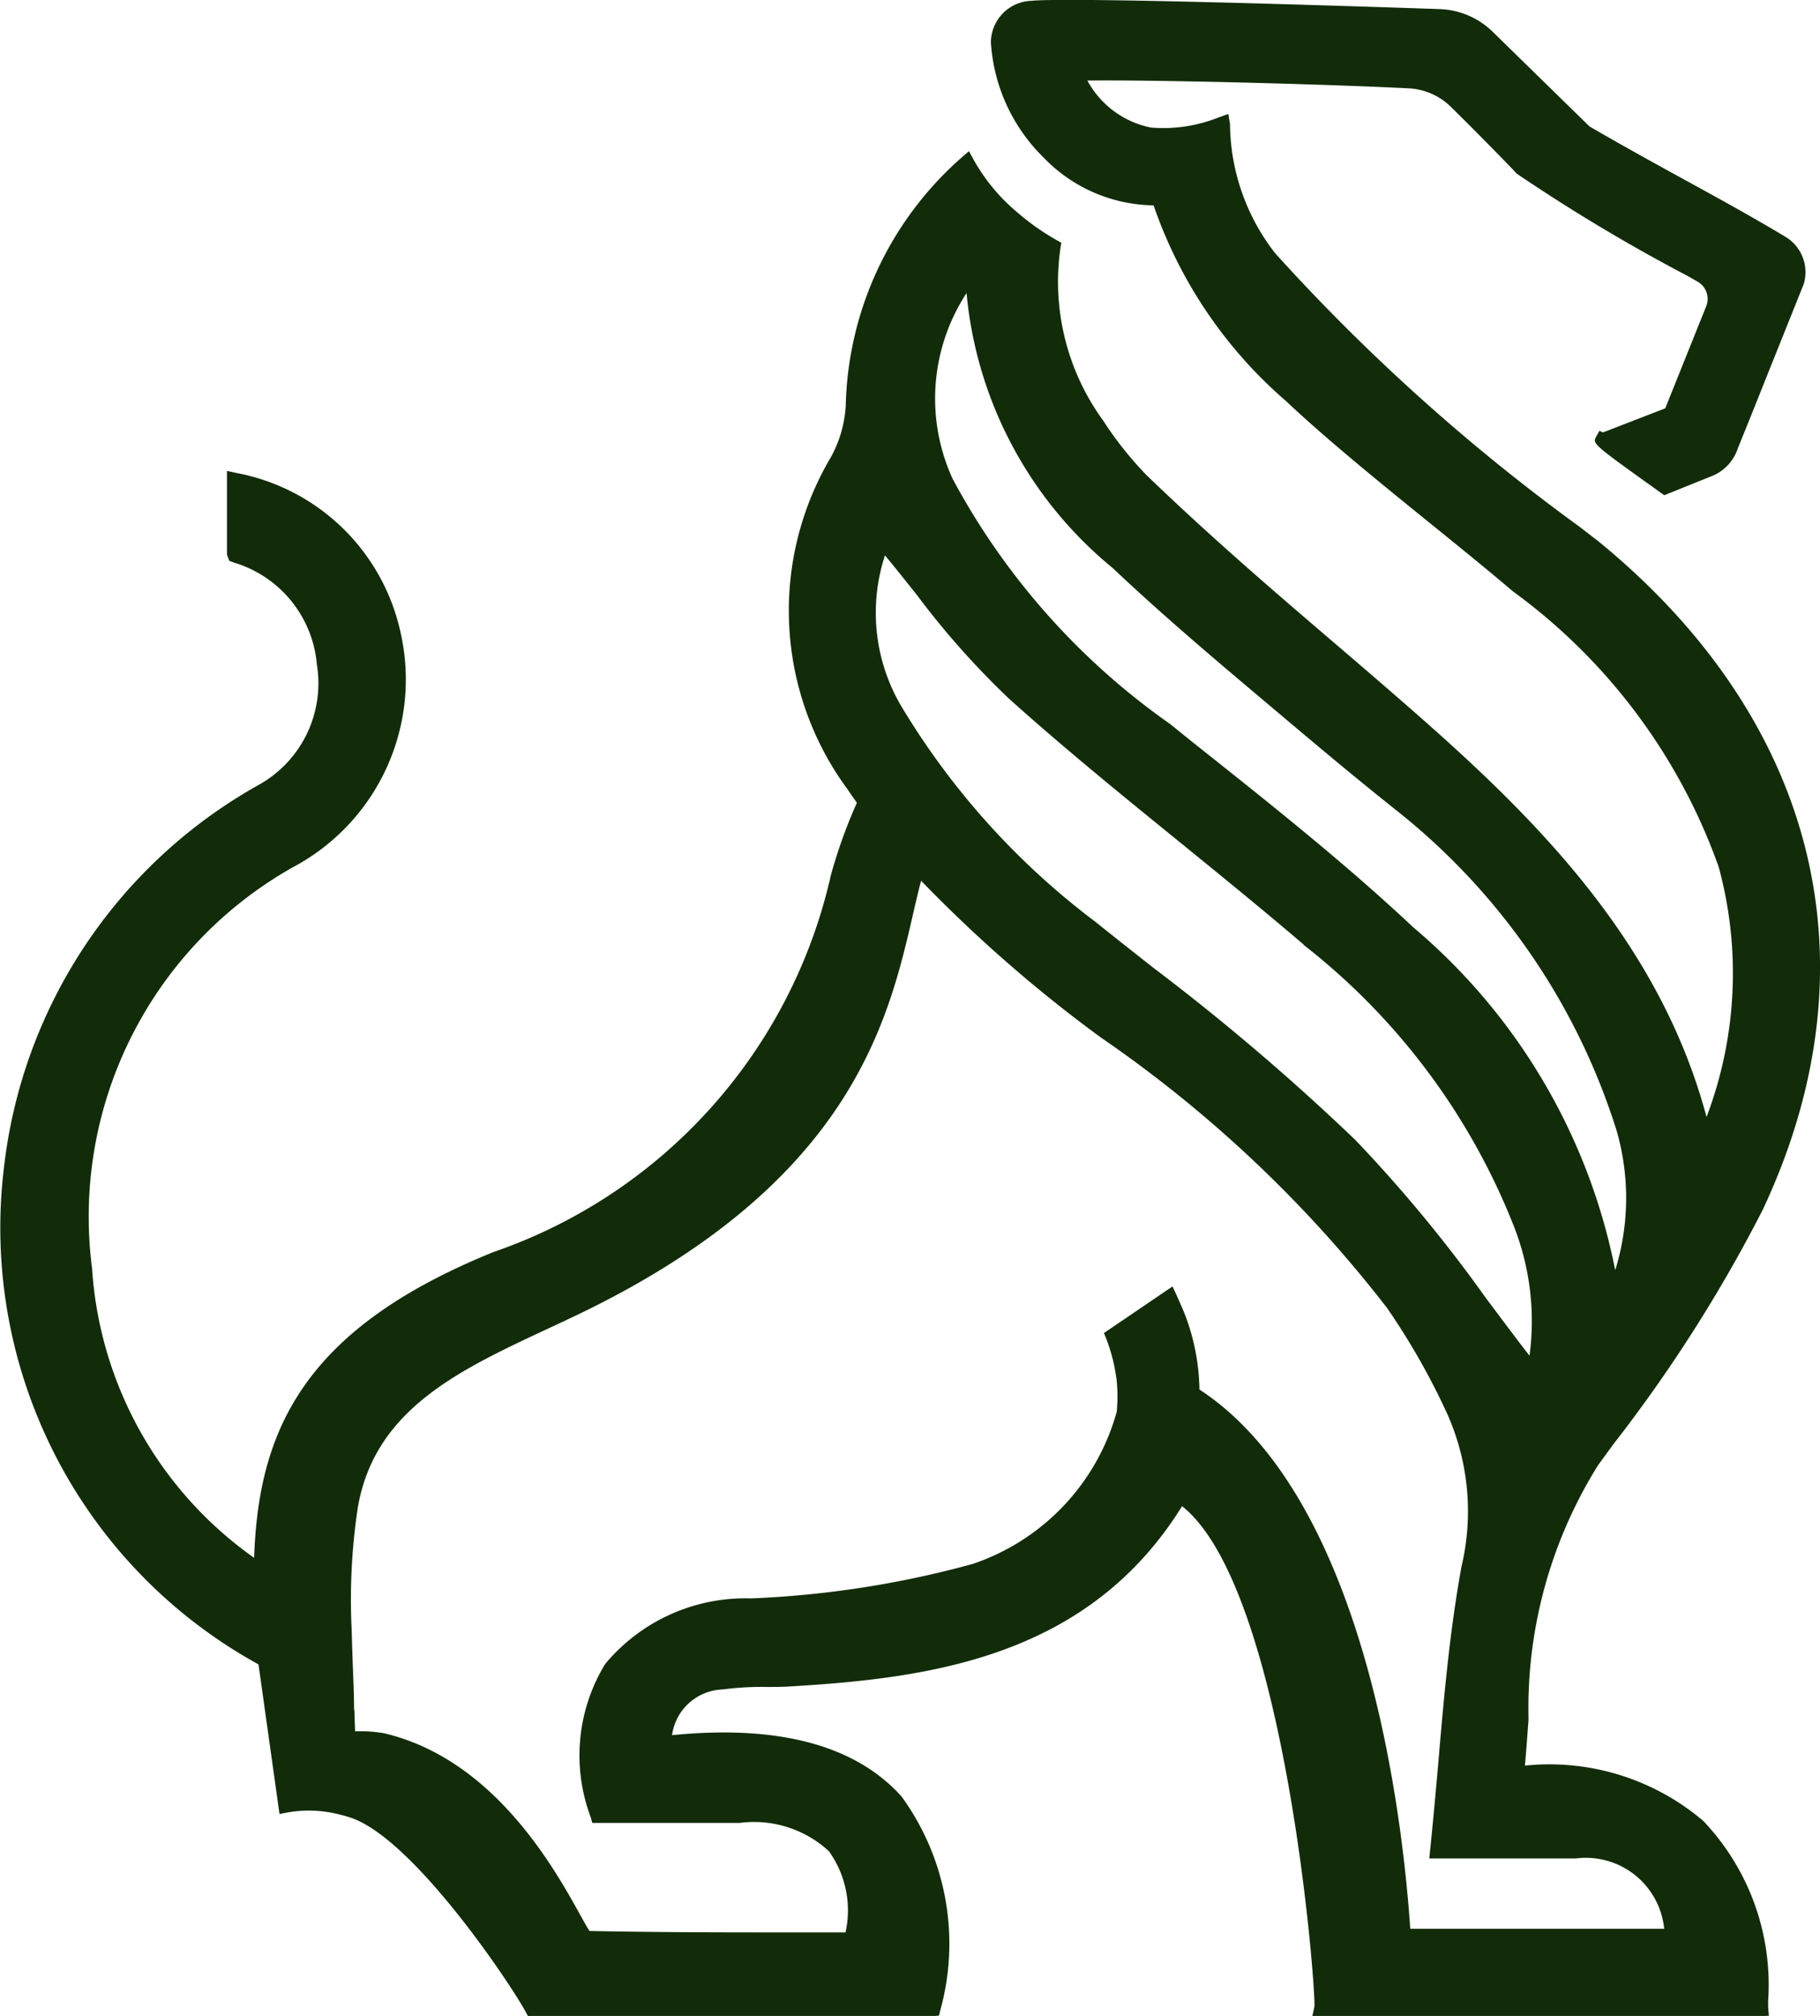 <?xml version="1.0" encoding="utf-8"?>
<svg xmlns="http://www.w3.org/2000/svg" data-name="Group 8" height="35.037" id="Group_8" viewBox="0 0 31.634 35.037" width="31.634">
  <defs>
    <clipPath id="clip-path">
      <rect data-name="Rectangle 23" fill="#122c0a" height="35.037" id="Rectangle_23" width="31.634"/>
    </clipPath>
  </defs>
  <g clip-path="url(#clip-path)" data-name="Group 7" id="Group_7">
    <path d="M30.731,34.8a4.136,4.136,0,0,0-1.126-3.153,4.13,4.13,0,0,0-3.1-.961c.024-.266.043-.533.063-.8a7.972,7.972,0,0,1,1.208-4.42l.263-.361a25.628,25.628,0,0,0,2.6-4.08c1.988-4.233.97-8.449-2.793-11.565-.068-.056-.207-.163-.4-.311A34.323,34.323,0,0,1,22.163,4.4a3.7,3.7,0,0,1-.784-2.244l-.029-.175-.172.061a2.592,2.592,0,0,1-1.172.175A1.616,1.616,0,0,1,18.9,1.4c1.045-.014,3.893.052,5.582.135a1.128,1.128,0,0,1,.734.32c.447.438,1.1,1.107,1.147,1.163a30.7,30.7,0,0,0,2.961,1.773l.184.105a.345.345,0,0,1,.148.427l-.712,1.774-1.081.418L27.8,7.488l-.056.1c-.067.125-.067.125,1.123.976l.06.043.457-.184c.193-.078.382-.153.407-.164a.785.785,0,0,0,.416-.471c.188-.46.372-.922.556-1.384l.589-1.469a.719.719,0,0,0-.324-.823c-.607-.363-1.2-.688-1.77-1-.536-.294-1.09-.6-1.631-.915L25.951.558a1.389,1.389,0,0,0-.928-.4c-1.486-.051-6.389-.21-7.1-.144a.728.728,0,0,0-.7.723,3.071,3.071,0,0,0,.915,2,2.7,2.7,0,0,0,1.905.832h.008a7.88,7.88,0,0,0,2.3,3.4c.7.661,1.641,1.425,2.553,2.163.471.381.923.748,1.308,1.074l.085.072,0,0a10.122,10.122,0,0,1,3.576,4.789,7.037,7.037,0,0,1-.211,4.346c-.784-2.925-2.793-5.015-4.854-6.839-.55-.487-1.09-.95-1.631-1.413-1.041-.891-2.117-1.813-3.246-2.9a6.2,6.2,0,0,1-.755-.949,4.1,4.1,0,0,1-.744-3l.015-.093-.082-.046a4.178,4.178,0,0,1-.671-.472,3.287,3.287,0,0,1-.772-.926l-.08-.148-.127.11A5.921,5.921,0,0,0,14.7,7.052a2.1,2.1,0,0,1-.255.888,5.234,5.234,0,0,0,.287,5.779c.053.079.107.156.162.233a8.735,8.735,0,0,0-.453,1.262,9.022,9.022,0,0,1-5.86,6.545c-3.3,1.335-4.089,3.095-4.164,5.316A6.686,6.686,0,0,1,1.6,22.043a6.971,6.971,0,0,1,3.488-6.969A3.694,3.694,0,0,0,6.964,11,3.6,3.6,0,0,0,4.108,8.22l-.163-.036V9.64l.041.108.088.032a2.03,2.03,0,0,1,1.434,1.774,2.02,2.02,0,0,1-1.034,2.1A8.752,8.752,0,0,0,.068,20.3a8.657,8.657,0,0,0,4.425,8.627l.365,2.6L5,31.5a2.13,2.13,0,0,1,.932.044c.051.012.1.026.151.043,1.108.356,2.83,2.954,3.056,3.383l.038.072h7.035l.11-.012.024-.1a4.349,4.349,0,0,0-.675-3.706c-.8-.892-2.14-1.251-3.99-1.067a.918.918,0,0,1,.877-.794,5.114,5.114,0,0,1,.757-.044c.156,0,.312,0,.468-.012,2.427-.146,5.145-.523,6.763-3.13,1.8,1.426,2.33,8.417,2.3,8.7l-.036.163H30.6l.146-.006-.013-.146c0-.014,0-.043,0-.085M19.226,23.262A3.017,3.017,0,0,1,19.41,24a2.845,2.845,0,0,1,0,.537,3.884,3.884,0,0,1-2.5,2.643,17.1,17.1,0,0,1-3.858.6,3.171,3.171,0,0,0-2.532,1.138,3.048,3.048,0,0,0-.253,2.664l.028.1.863,0c.568,0,1.135,0,1.7,0a1.922,1.922,0,0,1,1.548.49,1.761,1.761,0,0,1,.29,1.413l-.931,0c-1.184,0-2.305,0-3.519-.025-.036-.053-.1-.17-.164-.284-.449-.81-1.5-2.706-3.41-3.153a2.419,2.419,0,0,0-.5-.032l-.012-.356-.006-.037c0-.26-.014-.523-.023-.785-.007-.191-.013-.383-.019-.592a10.687,10.687,0,0,1,.11-2.137c.3-1.69,1.752-2.368,3.289-3.086q.257-.119.515-.242c4.759-2.28,5.411-5.094,5.841-6.956.048-.208.094-.408.143-.593a24.312,24.312,0,0,0,3.122,2.723,22.075,22.075,0,0,1,4.975,4.7,12.145,12.145,0,0,1,1.057,1.863,4.161,4.161,0,0,1,.238,2.637c-.2,1.1-.3,2.205-.4,3.378-.044.5-.09,1.018-.144,1.544l-.015.148h.987c.558,0,1.057,0,1.557,0a1.37,1.37,0,0,1,1.539,1.222H24.512c-.127-1.881-.748-7.468-3.664-9.372a3.8,3.8,0,0,0-.251-1.3c-.046-.118-.1-.234-.15-.348l-.067-.144-1.192.81Zm8.85-1.178a10.439,10.439,0,0,0-3.511-5.967c-1.1-1.034-2.305-2-3.468-2.926q-.38-.3-.759-.608a12.3,12.3,0,0,1-3.781-4.263A3.348,3.348,0,0,1,16.8,5.094a7.006,7.006,0,0,0,2.54,4.778c.891.843,1.845,1.646,2.767,2.423.711.6,1.445,1.218,2.178,1.8A11.485,11.485,0,0,1,28.1,19.654a4.23,4.23,0,0,1-.028,2.43m-5.417-5.665a11.587,11.587,0,0,1,3.641,4.85,4.52,4.52,0,0,1,.289,2.293c-.253-.325-.5-.659-.753-.995a24.815,24.815,0,0,0-2.277-2.757,39.876,39.876,0,0,0-3.513-2.994c-.338-.266-.675-.532-1.009-.8a13.151,13.151,0,0,1-3.328-3.677,3.2,3.2,0,0,1-.323-2.687c.191.231.376.464.559.694a14.267,14.267,0,0,0,1.6,1.8c.953.856,1.964,1.678,2.942,2.472.719.585,1.463,1.189,2.178,1.8" data-name="Path 6" fill="#122c0a" id="Path_6" transform="translate(0 0)"/>
  </g>
</svg>